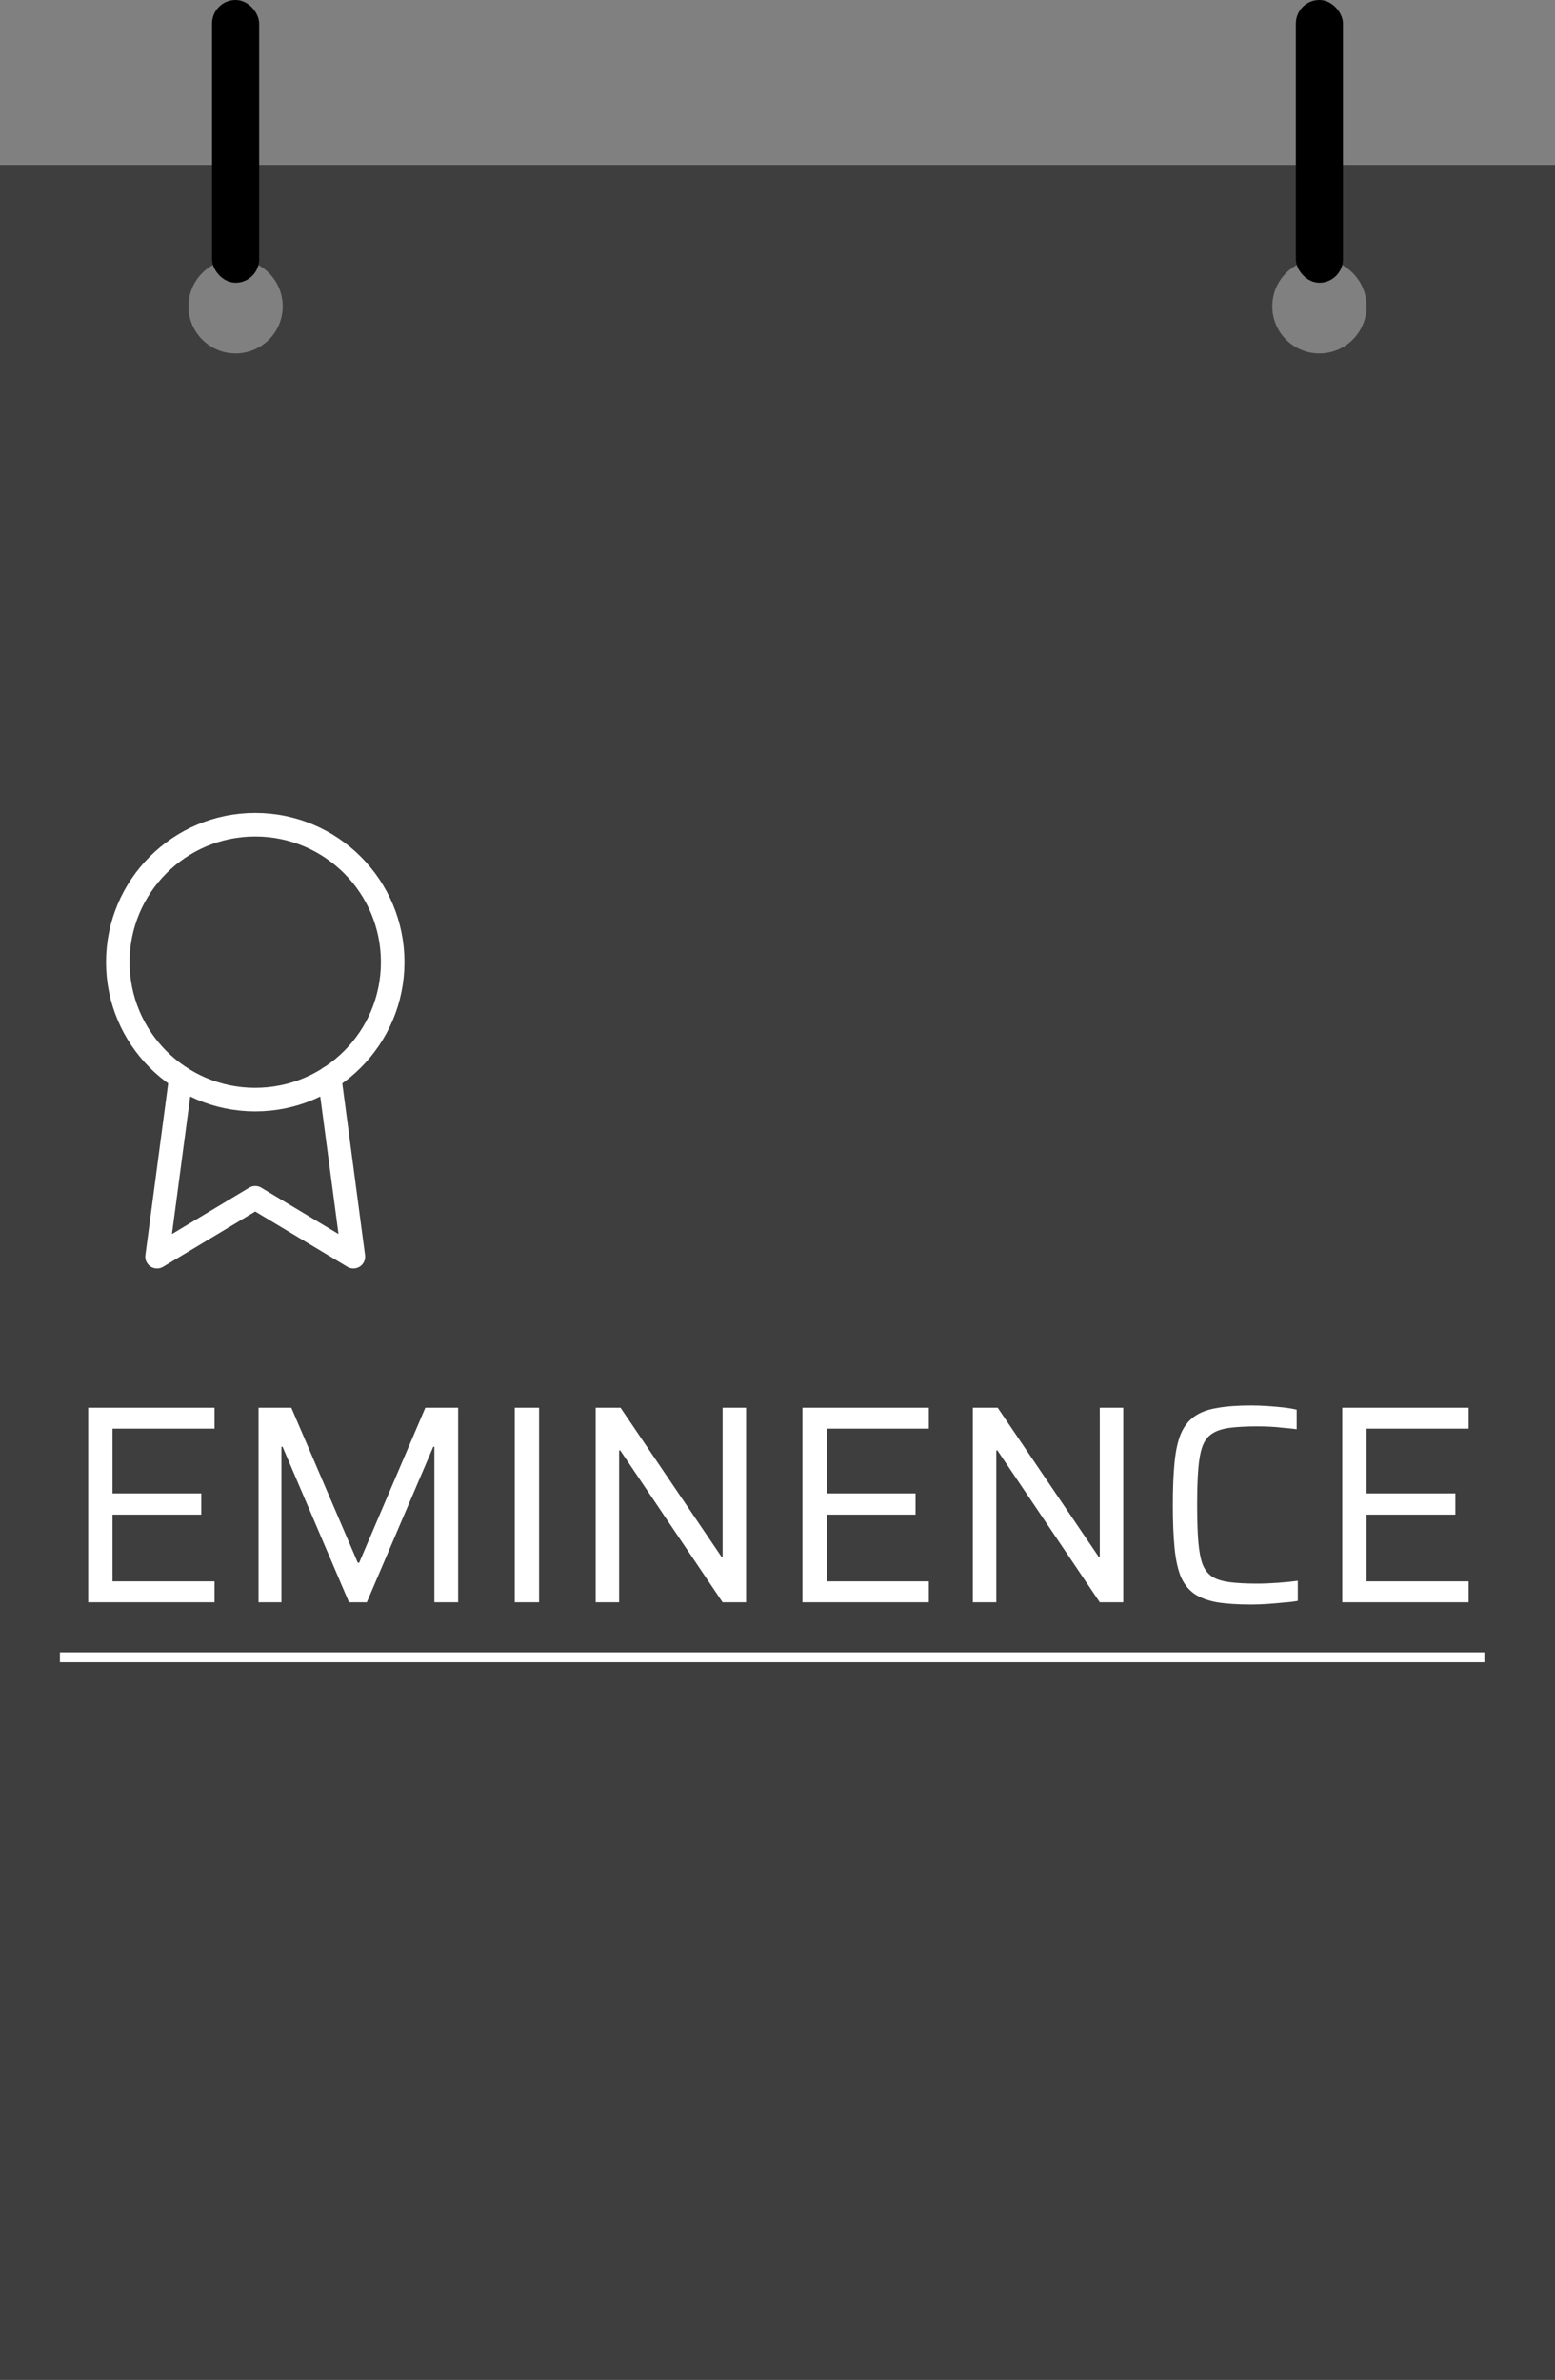 <svg width="66" height="101" viewBox="0 0 66 101" fill="none" xmlns="http://www.w3.org/2000/svg">
<rect x="0" y="0" width="66" height="101" fill="#808080" stroke="none"/>
<path fill-rule="evenodd" clip-rule="evenodd" d="M0 7H66V101H0V7ZM12 13C12 14.105 11.105 15 10 15C8.895 15 8 14.105 8 13C8 11.895 8.895 11 10 11C11.105 11 12 11.895 12 13ZM56 15C57.105 15 58 14.105 58 13C58 11.895 57.105 11 56 11C54.895 11 54 11.895 54 13C54 14.105 54.895 15 56 15Z" fill="#3E3E3E"/>
<rect x="55" width="2" height="12" rx="1" fill="black"/>
<rect x="9" width="2" height="12" rx="1" fill="black"/>
<path d="M10.833 46.667C14.055 46.667 16.667 44.055 16.667 40.833C16.667 37.612 14.055 35 10.833 35C7.612 35 5 37.612 5 40.833C5 44.055 7.612 46.667 10.833 46.667Z" stroke="white" stroke-linecap="round" stroke-linejoin="round"/>
<path d="M7.674 45.742L6.666 53.333L10.833 50.833L14.999 53.333L13.991 45.733" stroke="white" stroke-linecap="round" stroke-linejoin="round"/>
<path d="M3.743 68V59.744H9.107V60.632H4.775V63.38H8.543V64.28H4.775V67.112H9.107V68H3.743ZM10.973 68V59.744H12.365L15.185 66.32H15.245L18.053 59.744H19.445V68H18.437V61.4H18.389L15.569 68H14.813L11.993 61.4H11.945V68H10.973ZM21.848 68V59.744H22.88V68H21.848ZM25.282 68V59.744H26.338L30.622 66.068H30.67V59.744H31.666V68H30.67L26.326 61.556H26.278V68H25.282ZM34.059 68V59.744H39.423V60.632H35.091V63.38H38.859V64.28H35.091V67.112H39.423V68H34.059ZM41.29 68V59.744H42.346L46.63 66.068H46.678V59.744H47.674V68H46.678L42.334 61.556H42.286V68H41.29ZM53.103 68.096C52.527 68.096 52.043 68.064 51.651 68C51.259 67.928 50.939 67.808 50.691 67.64C50.443 67.464 50.251 67.22 50.115 66.908C49.987 66.588 49.899 66.18 49.851 65.684C49.803 65.188 49.779 64.584 49.779 63.872C49.779 63.16 49.803 62.56 49.851 62.072C49.899 61.576 49.987 61.172 50.115 60.86C50.251 60.54 50.443 60.292 50.691 60.116C50.939 59.94 51.259 59.82 51.651 59.756C52.043 59.684 52.527 59.648 53.103 59.648C53.327 59.648 53.555 59.656 53.787 59.672C54.027 59.688 54.255 59.708 54.471 59.732C54.687 59.756 54.875 59.788 55.035 59.828V60.656C54.851 60.632 54.659 60.612 54.459 60.596C54.267 60.572 54.075 60.556 53.883 60.548C53.691 60.54 53.519 60.536 53.367 60.536C52.903 60.536 52.515 60.556 52.203 60.596C51.891 60.636 51.643 60.716 51.459 60.836C51.275 60.948 51.135 61.128 51.039 61.376C50.951 61.616 50.891 61.94 50.859 62.348C50.827 62.748 50.811 63.256 50.811 63.872C50.811 64.488 50.827 65 50.859 65.408C50.891 65.808 50.951 66.132 51.039 66.38C51.135 66.62 51.275 66.8 51.459 66.92C51.643 67.032 51.891 67.108 52.203 67.148C52.515 67.188 52.903 67.208 53.367 67.208C53.639 67.208 53.935 67.196 54.255 67.172C54.575 67.148 54.851 67.12 55.083 67.088V67.94C54.915 67.972 54.715 67.996 54.483 68.012C54.259 68.036 54.027 68.056 53.787 68.072C53.547 68.088 53.319 68.096 53.103 68.096ZM56.969 68V59.744H62.334V60.632H58.002V63.38H61.77V64.28H58.002V67.112H62.334V68H56.969Z" fill="white"/>
<path d="M2.543 70.124H63.005V70.544H2.543V70.124Z" fill="white"/>
</svg>
